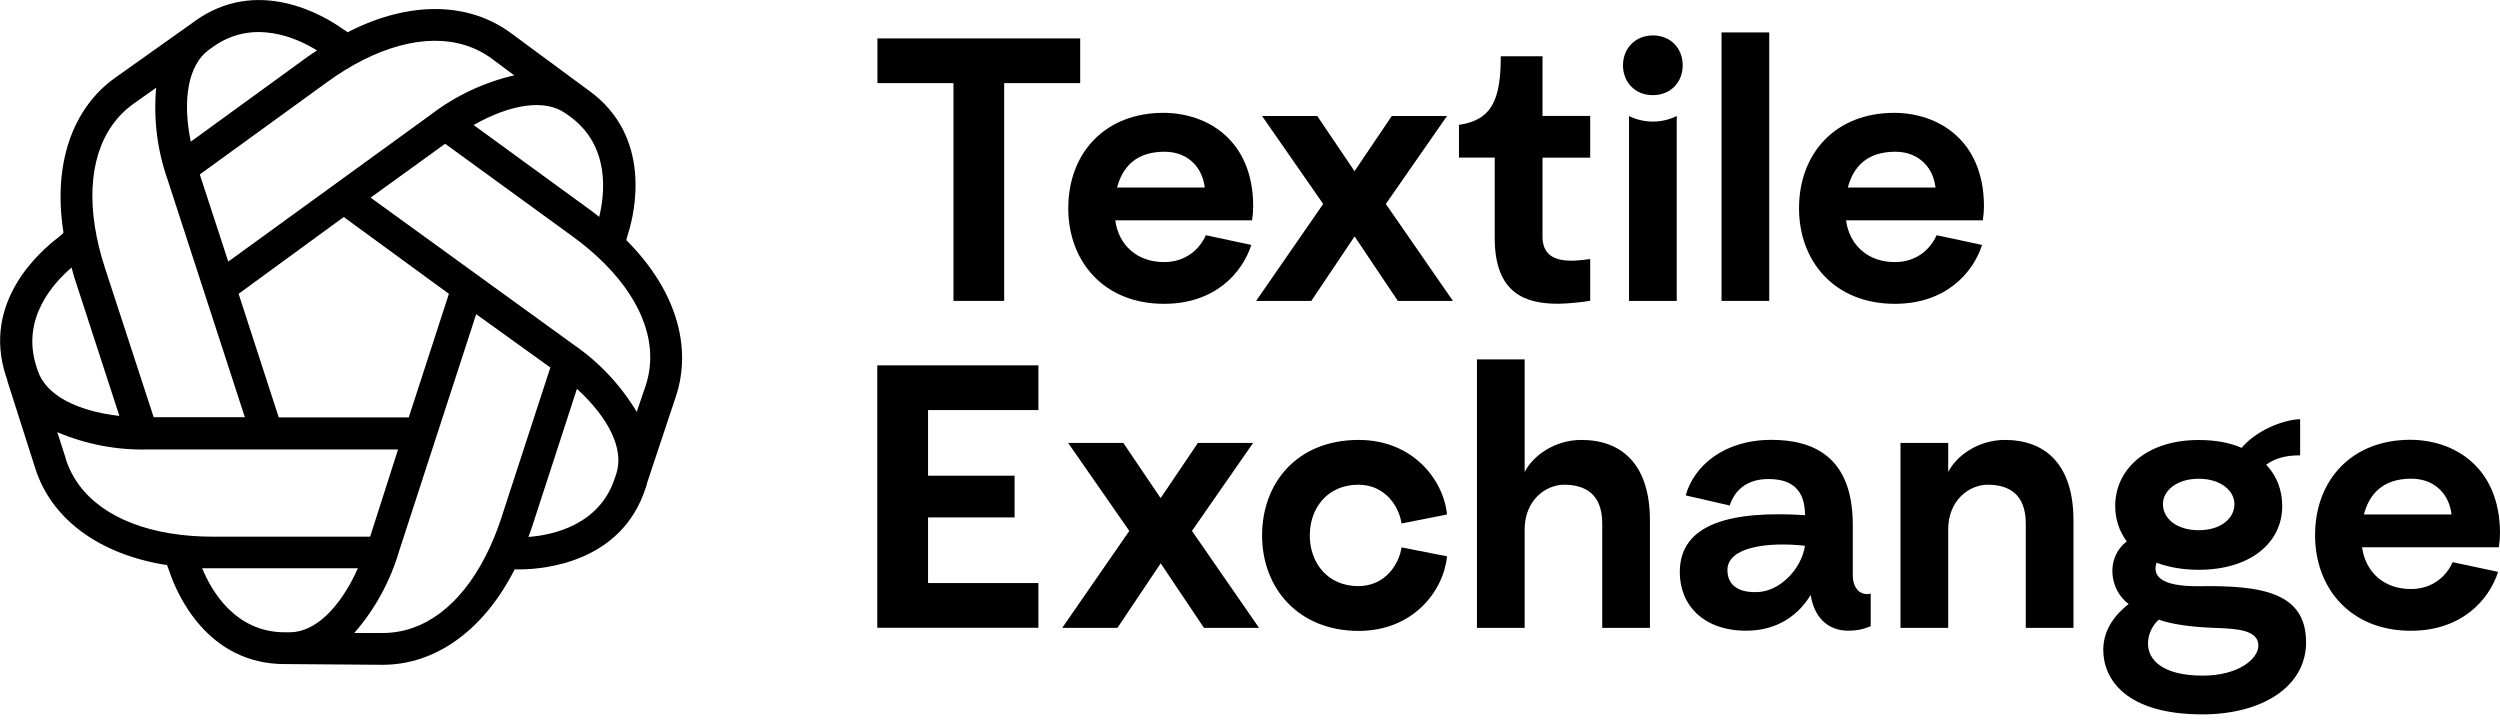 <svg fill="none" viewBox="0 0 180 52" height="52" width="180" xmlns="http://www.w3.org/2000/svg"><path fill="black" d="M45.18 17.37L45.09 17.29L45.22 16.83C45.725 15.245 46.955 9.825 42.415 6.53L42.18 6.36L42.125 6.32L36.825 2.41C33.75 0.115 29.485 0.065 25.145 2.265L25.045 2.325L24.645 2.06C23.295 1.105 18.52 -1.75 13.98 1.555L13.755 1.72L13.69 1.765L8.31 5.585C5.185 7.8 3.815 11.845 4.56 16.67C4.56 16.705 4.56 16.745 4.56 16.78L4.21 17.085C2.885 18.09 -1.32 21.73 0.425 27.07L0.525 27.365V27.41L2.525 33.675C3.665 37.335 7.085 39.885 11.905 40.67H12.02L12.185 41.115C12.72 42.725 14.895 47.815 20.51 47.815H20.79C20.815 47.815 20.845 47.815 20.87 47.815L27.45 47.865H27.55C31.345 47.865 34.79 45.4 37 41.1C37.02 41.065 37.035 41.03 37.05 40.995H37.555C39.21 40.97 44.75 40.49 46.485 35.14L46.58 34.85V34.8L48.66 28.555C49.875 24.91 48.61 20.84 45.175 17.37H45.18ZM46.475 27.805L45.845 29.655C44.685 27.72 43.125 26.06 41.265 24.79L26.685 14.23L32.05 10.35L41.23 17.025C42.05 17.615 42.82 18.27 43.535 18.985C46.385 21.855 47.425 24.99 46.475 27.805ZM29.43 30.055H20.07L17.18 21.155L24.75 15.625L32.32 21.155L29.43 30.055ZM40.725 8.165L41.035 8.385C43.95 10.5 43.55 13.975 43.14 15.615C42.945 15.465 42.765 15.31 42.56 15.165L34.1 9C36.83 7.455 39.28 7.125 40.72 8.165H40.725ZM35.445 4.25L37.025 5.425C34.835 5.93 32.775 6.905 30.99 8.275L16.435 18.835L14.385 12.56L23.57 5.9C24.385 5.305 25.245 4.775 26.145 4.315C29.755 2.505 33.06 2.47 35.445 4.25ZM22.83 3.63C22.63 3.765 22.425 3.89 22.22 4.035L13.735 10.2C13.11 7.125 13.575 4.695 14.995 3.62L15.3 3.4C18.215 1.285 21.39 2.74 22.825 3.63H22.83ZM9.635 7.455L11.245 6.315C11.04 8.56 11.32 10.82 12.07 12.945L17.63 30.04H11.065L7.545 19.255C7.23 18.295 6.99 17.31 6.83 16.315C6.21 12.325 7.21 9.175 9.635 7.455ZM2.72 26.7L2.61 26.355C1.515 22.925 3.865 20.355 5.155 19.265C5.22 19.5 5.275 19.735 5.35 19.97L8.595 29.945C5.47 29.59 3.29 28.415 2.725 26.7H2.72ZM4.73 32.995L4.125 31.115C6.2 32 8.44 32.425 10.69 32.36H28.66L26.65 38.64H15.29C14.28 38.64 13.27 38.565 12.275 38.405C8.29 37.755 5.605 35.835 4.72 32.995H4.735H4.73ZM20.87 45.525H20.51C16.905 45.525 15.195 42.48 14.555 40.915H25.77C24.465 43.81 22.675 45.52 20.87 45.525ZM27.555 45.575H25.51C26.99 43.875 28.085 41.875 28.725 39.715L34.285 22.62L39.625 26.46L36.105 37.26C35.795 38.225 35.41 39.16 34.95 40.06C33.13 43.62 30.5 45.575 27.56 45.575H27.555ZM38.045 38.66C38.125 38.43 38.22 38.21 38.295 37.97L41.54 27.995C43.86 30.12 44.93 32.35 44.385 34.07L44.27 34.42C43.155 37.85 39.72 38.535 38.045 38.66Z"></path><path fill="black" d="M77.775 2.765V5.985H72.3V21.665H68.65V5.985H63.175V2.765H77.78H77.775Z"></path><path fill="black" d="M90.15 15.865H80.3C80.54 17.635 81.855 18.87 83.815 18.87C85.455 18.87 86.42 17.85 86.82 16.935L90.095 17.635C89.425 19.7 87.435 21.875 83.815 21.875C79.44 21.875 76.915 18.79 76.915 15C76.915 11 79.575 8.125 83.76 8.125C86.93 8.125 90.205 10.085 90.23 14.81C90.23 15.185 90.205 15.455 90.15 15.855V15.865ZM86.74 13.5C86.605 12.21 85.665 10.925 83.84 10.925C81.745 10.925 80.805 12.08 80.43 13.5H86.74Z"></path><path fill="black" d="M100.645 21.665L97.53 17.02L94.415 21.665H90.44L95.27 14.685L90.865 8.35H94.84L97.525 12.325L100.21 8.35H104.185L99.78 14.685L104.61 21.665H100.635H100.645Z"></path><path fill="black" d="M105.05 8.99C107.44 8.64 108.055 7.14 108.055 4.05H111.06V8.345H114.495V11.35H111.06V17.04C111.06 19.135 113.29 18.81 114.495 18.65V21.655C113.905 21.765 112.75 21.87 112.185 21.87C109.875 21.87 107.62 21.17 107.62 17.145V11.345H105.045V8.985L105.05 8.99Z"></path><path fill="black" d="M119.005 2.55C120.295 2.55 121.155 3.49 121.155 4.7C121.155 5.91 120.295 6.85 119.005 6.85C117.715 6.85 116.855 5.91 116.855 4.7C116.855 3.49 117.74 2.55 119.005 2.55ZM117.285 8.35C117.74 8.59 118.385 8.755 119.005 8.755C119.625 8.755 120.265 8.595 120.725 8.35V21.665H117.29V8.345L117.285 8.35Z"></path><path fill="black" d="M127.385 2.335V21.665H123.95V2.335H127.385Z"></path><path fill="black" d="M142.765 15.865H132.915C133.155 17.635 134.47 18.87 136.43 18.87C138.07 18.87 139.035 17.85 139.435 16.935L142.71 17.635C142.04 19.7 140.05 21.875 136.43 21.875C132.055 21.875 129.53 18.79 129.53 15C129.53 11 132.19 8.125 136.375 8.125C139.545 8.125 142.82 10.085 142.845 14.81C142.845 15.185 142.82 15.455 142.765 15.855V15.865ZM139.355 13.5C139.22 12.21 138.28 10.925 136.455 10.925C134.36 10.925 133.42 12.08 133.045 13.5H139.355Z"></path><path fill="black" d="M66.82 29.525V34.25H73.05V37.255H66.82V41.98H74.765V45.2H63.165V26.305H74.765V29.525H66.82Z"></path><path fill="black" d="M86.685 45.205L83.57 40.56L80.455 45.205H76.48L81.31 38.225L76.905 31.89H80.88L83.565 35.865L86.25 31.89H90.225L85.82 38.225L90.65 45.205H86.675H86.685Z"></path><path fill="black" d="M97.825 31.675C101.745 31.675 103.945 34.575 104.185 37.045L100.91 37.69C100.75 36.535 99.785 34.9 97.795 34.9C95.595 34.9 94.305 36.565 94.305 38.55C94.305 40.535 95.595 42.2 97.795 42.2C99.78 42.2 100.75 40.56 100.91 39.41L104.185 40.055C103.945 42.525 101.77 45.425 97.825 45.425C93.475 45.425 90.87 42.34 90.87 38.55C90.87 34.76 93.395 31.675 97.825 31.675Z"></path><path fill="black" d="M118.795 37.475V45.205H115.36V37.69C115.36 35.54 114.1 34.9 112.62 34.9C111.275 34.9 109.775 36.03 109.775 38.12V45.205H106.34V25.875H109.775V33.985C110.39 32.775 111.975 31.675 113.855 31.675C116.78 31.675 118.795 33.445 118.795 37.475Z"></path><path fill="black" d="M129.96 37.095C129.96 35.51 129.26 34.49 127.33 34.49C125.665 34.49 124.86 35.405 124.54 36.395L121.37 35.67C121.96 33.55 124.11 31.67 127.545 31.67C130.525 31.67 133.4 32.85 133.4 37.79V41.385C133.4 42.675 134.26 42.89 134.69 42.73V45.09C134.1 45.33 133.645 45.41 133.08 45.41C131.575 45.41 130.61 44.415 130.37 42.835C129.54 44.205 128.06 45.41 125.725 45.41C122.665 45.41 120.945 43.585 120.945 41.195C120.945 37.65 124.705 36.765 129.965 37.09L129.96 37.095ZM126.605 42.625C128.135 42.545 129.69 41.015 129.96 39.295C127.3 39 124.375 39.375 124.375 41.04C124.375 42.14 125.18 42.705 126.605 42.625Z"></path><path fill="black" d="M149.29 37.475V45.205H145.855V37.69C145.855 35.54 144.595 34.9 143.115 34.9C141.775 34.9 140.27 36.03 140.27 38.12V45.205H136.835V31.89H140.27V33.985C140.885 32.775 142.47 31.675 144.35 31.675C147.275 31.675 149.29 33.445 149.29 37.475Z"></path><path fill="black" d="M166.04 46.225C166.04 49.5 162.79 51.435 158.575 51.435C153.045 51.435 151.435 48.885 151.435 46.79C151.435 45.26 152.375 44.185 153.26 43.49C151.89 42.47 151.57 40.19 153.125 38.98C152.59 38.255 152.295 37.395 152.295 36.43C152.295 33.825 154.495 31.68 158.31 31.68C159.52 31.68 160.54 31.87 161.395 32.245C162.415 31.035 164.295 30.23 165.61 30.18V32.785C164.59 32.785 163.84 32.975 163.165 33.455C163.945 34.285 164.32 35.305 164.32 36.435C164.32 39.095 162.01 41.025 158.305 41.025C157.15 41.025 156.13 40.835 155.27 40.515C155 41.345 155.35 42.26 158.465 42.205C162.84 42.15 166.035 42.66 166.035 46.23L166.04 46.225ZM162.605 46.495C162.605 45.34 161.05 45.26 159.355 45.205C157.475 45.125 156.27 44.91 155.435 44.615C155.005 44.99 154.655 45.635 154.655 46.335C154.655 47.545 155.755 48.645 158.6 48.645C161.205 48.645 162.6 47.41 162.6 46.495H162.605ZM155.73 36.295C155.73 37.315 156.695 38.175 158.305 38.175C159.915 38.175 160.88 37.315 160.88 36.295C160.88 35.33 159.885 34.47 158.305 34.47C156.725 34.47 155.73 35.33 155.73 36.295Z"></path><path fill="black" d="M179.92 39.405H170.07C170.31 41.175 171.625 42.41 173.585 42.41C175.225 42.41 176.19 41.39 176.59 40.475L179.865 41.175C179.195 43.24 177.205 45.415 173.585 45.415C169.21 45.415 166.685 42.33 166.685 38.54C166.685 34.54 169.345 31.665 173.53 31.665C176.7 31.665 179.975 33.625 180 38.35C180 38.725 179.975 38.995 179.92 39.395V39.405ZM176.51 37.04C176.375 35.75 175.435 34.465 173.61 34.465C171.515 34.465 170.575 35.62 170.2 37.04H176.51Z"></path></svg> 